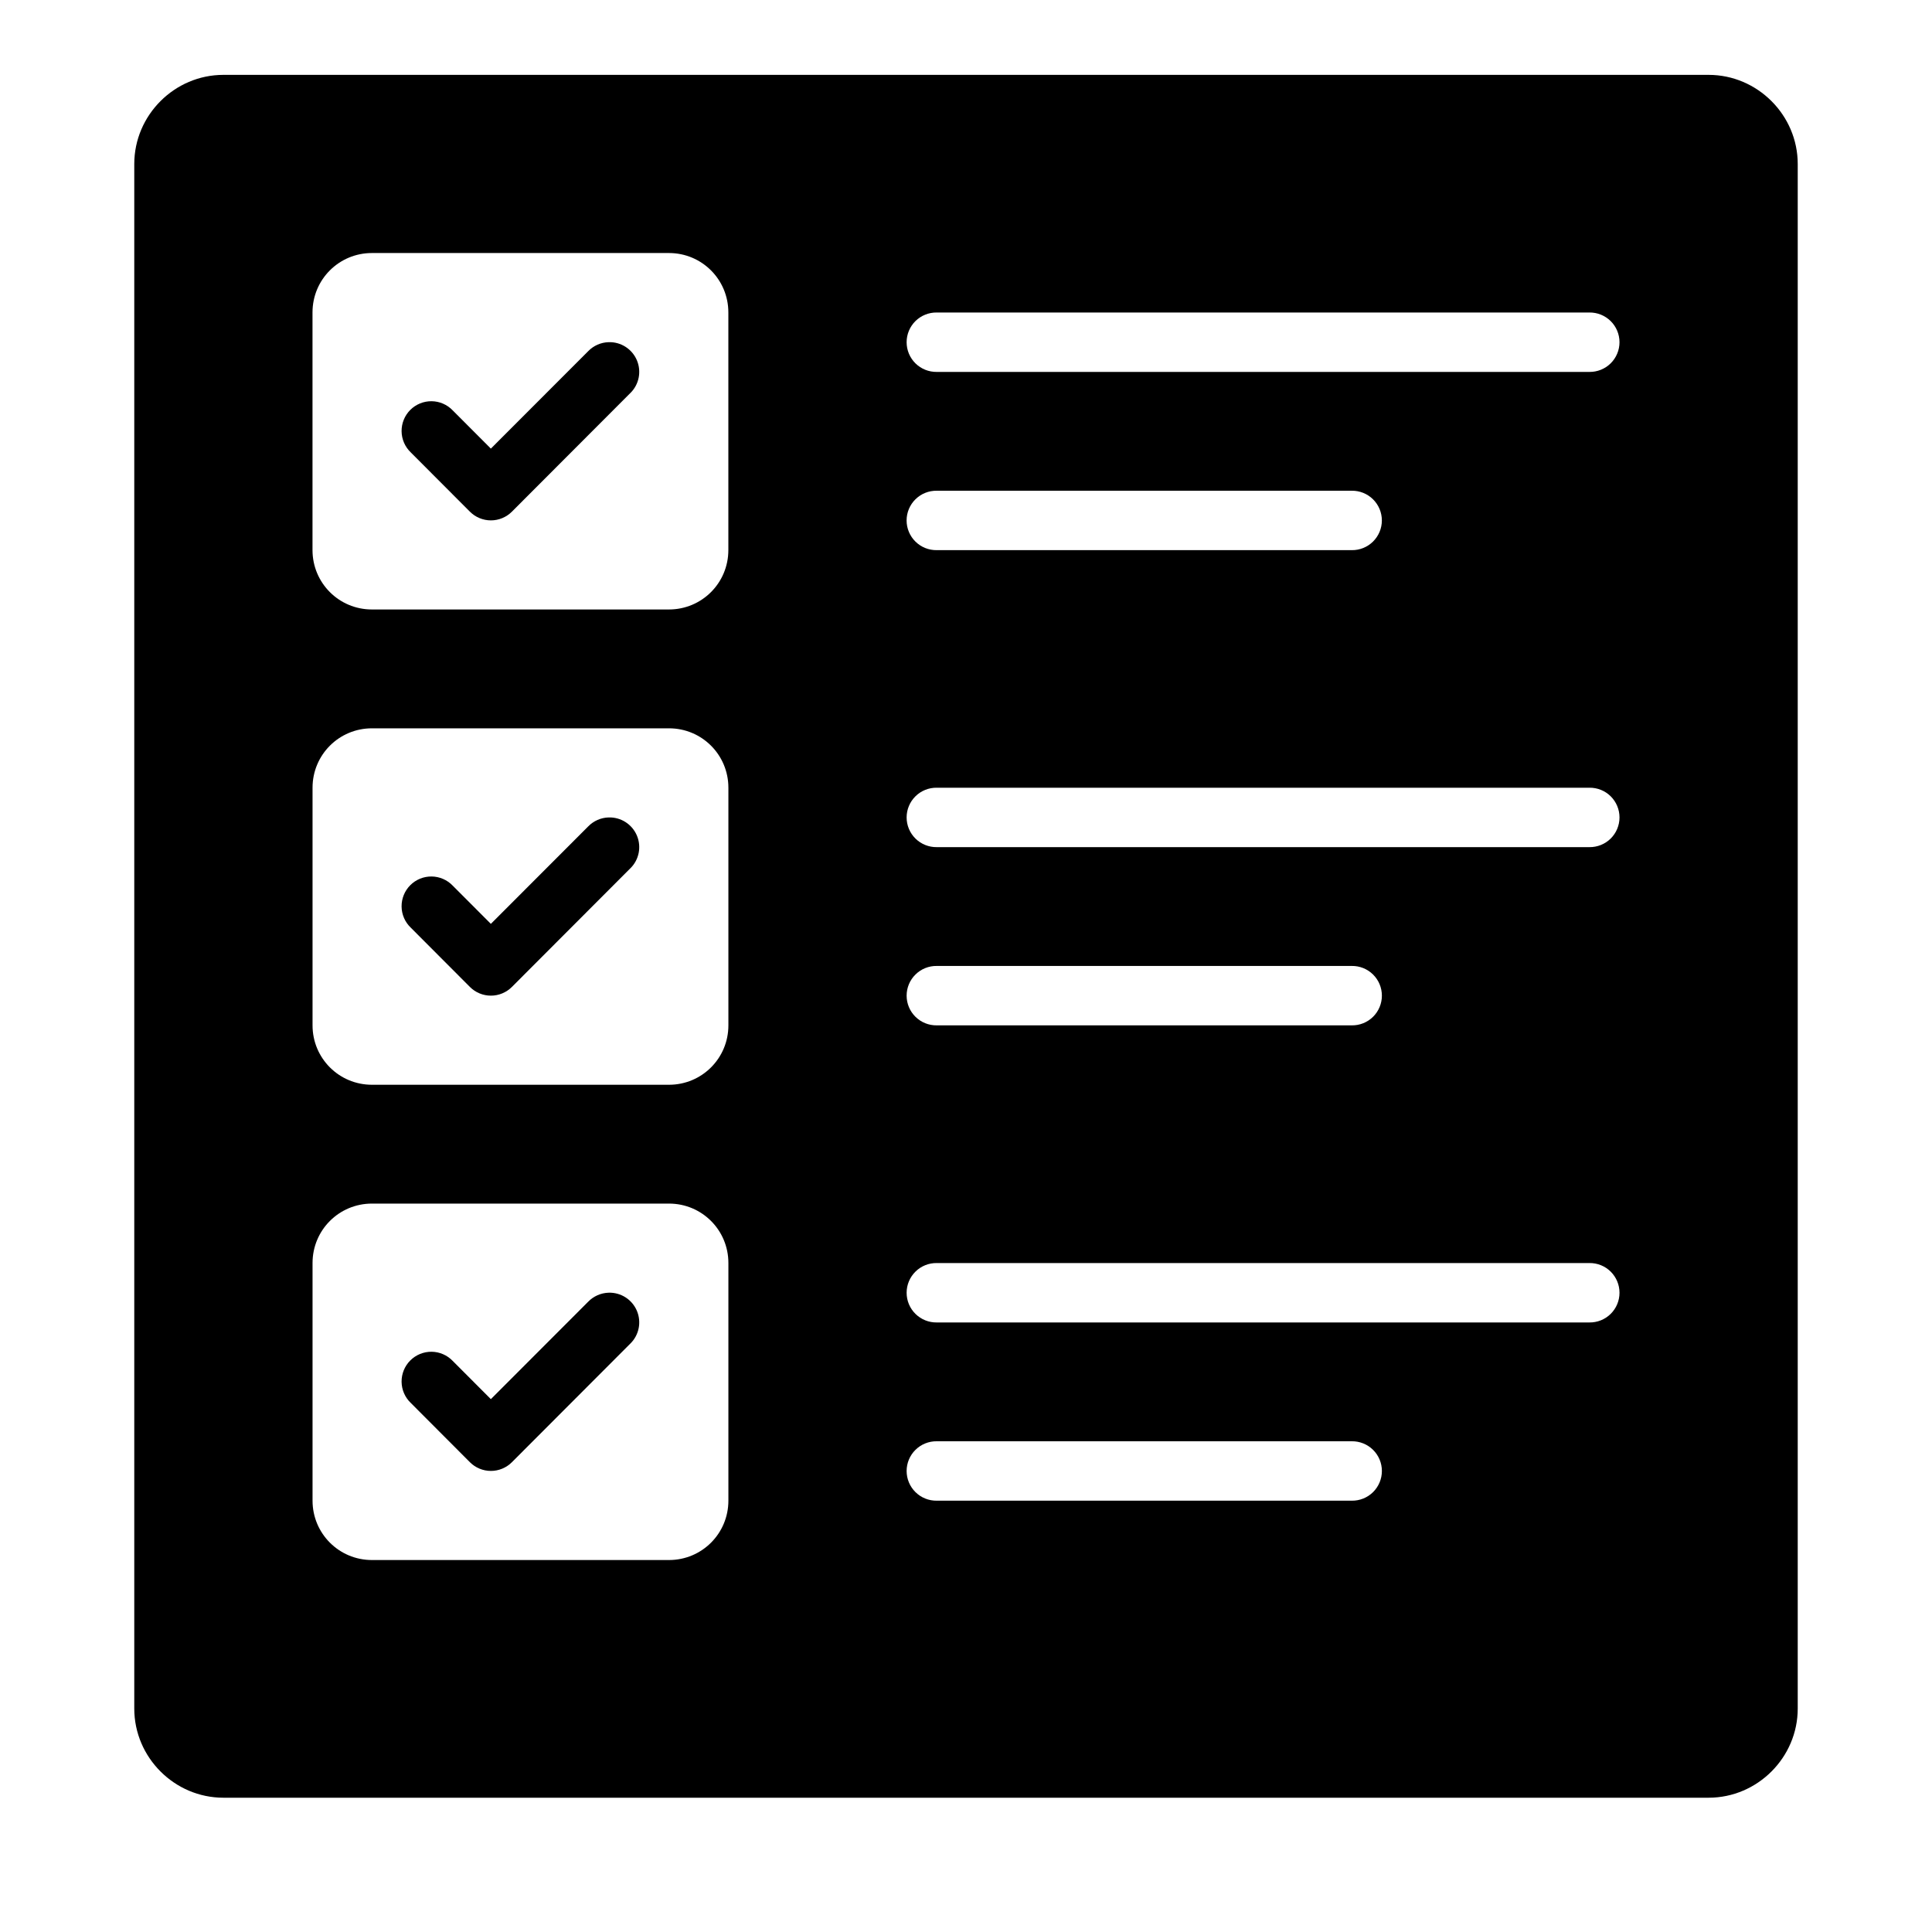 <?xml version="1.0" encoding="UTF-8"?>
<!-- Uploaded to: SVG Repo, www.svgrepo.com, Generator: SVG Repo Mixer Tools -->
<svg fill="#000000" width="800px" height="800px" version="1.1" viewBox="144 144 512 512" xmlns="http://www.w3.org/2000/svg">
 <g>
  <path d="m203.2 163.84c-12.945 0-23.617 10.668-23.617 23.617v409.34c0 12.945 10.668 23.617 23.617 23.617h393.6c12.945 0 23.617-10.668 23.617-23.617v-409.34c0-12.945-10.668-23.617-23.617-23.617zm39.359 47.215h78.719c8.723 0 15.742 7.023 15.742 15.742v62.977c0 8.723-7.023 15.742-15.742 15.742h-78.719c-8.723 0-15.742-7.023-15.742-15.742v-62.977c0-8.723 7.023-15.742 15.742-15.742zm149.68 15.762h172.96c2.106-0.027 4.137 0.789 5.637 2.266 1.5 1.48 2.348 3.5 2.348 5.606 0 2.109-0.848 4.129-2.348 5.609-1.5 1.477-3.531 2.293-5.637 2.266h-172.95c-2.109 0.027-4.141-0.789-5.641-2.266-1.5-1.48-2.344-3.5-2.344-5.609 0-2.106 0.844-4.125 2.344-5.606 1.5-1.477 3.531-2.293 5.641-2.266zm0 47.23h109.98l0.004 0.004c2.106-0.031 4.137 0.785 5.637 2.266s2.348 3.496 2.348 5.606c0 2.106-0.848 4.125-2.348 5.606-1.5 1.48-3.531 2.297-5.637 2.266h-109.98c-2.109 0.031-4.141-0.785-5.641-2.266-1.5-1.48-2.344-3.5-2.344-5.606 0-2.109 0.844-4.125 2.344-5.606s3.531-2.297 5.641-2.266zm-149.67 62.965h78.719c8.723 0 15.742 7.023 15.742 15.742v62.977c0 8.723-7.023 15.742-15.742 15.742h-78.719c-8.723 0-15.742-7.023-15.742-15.742v-62.977c0-8.723 7.023-15.742 15.742-15.742zm149.68 15.742h172.95c2.109-0.027 4.141 0.785 5.641 2.266s2.344 3.5 2.344 5.606c0 2.109-0.844 4.129-2.344 5.609-1.5 1.477-3.531 2.293-5.641 2.266h-172.95c-2.106 0.027-4.137-0.789-5.637-2.266-1.504-1.48-2.348-3.5-2.348-5.609 0-2.106 0.844-4.125 2.348-5.606 1.5-1.48 3.531-2.293 5.637-2.266zm0 47.23h109.98v0.004c2.109-0.031 4.141 0.785 5.641 2.266 1.5 1.477 2.344 3.496 2.344 5.606 0 2.106-0.844 4.125-2.344 5.606-1.5 1.48-3.531 2.297-5.641 2.266h-109.98c-2.106 0.031-4.137-0.785-5.637-2.266-1.504-1.48-2.348-3.5-2.348-5.606 0-2.109 0.844-4.129 2.348-5.606 1.5-1.48 3.531-2.297 5.637-2.266zm-149.68 62.98h78.719c8.723 0 15.742 7.023 15.742 15.742v62.977c0 8.723-7.023 15.742-15.742 15.742h-78.719c-8.723 0-15.742-7.023-15.742-15.742v-62.977c0-8.723 7.023-15.742 15.742-15.742zm149.68 15.762h172.95v-0.004c2.109-0.031 4.141 0.785 5.641 2.266s2.344 3.5 2.344 5.606c0 2.109-0.844 4.129-2.344 5.606-1.5 1.48-3.531 2.297-5.641 2.266h-172.95c-2.106 0.031-4.137-0.785-5.637-2.266-1.504-1.477-2.348-3.496-2.348-5.606 0-2.106 0.844-4.125 2.348-5.606 1.5-1.48 3.531-2.297 5.637-2.266zm0 47.23h109.98v-0.004c2.109-0.027 4.141 0.789 5.641 2.269 1.5 1.477 2.344 3.496 2.344 5.606 0 2.106-0.844 4.125-2.344 5.606-1.5 1.48-3.531 2.297-5.641 2.266h-109.98c-2.106 0.031-4.137-0.785-5.637-2.266-1.504-1.48-2.348-3.5-2.348-5.606 0-2.109 0.844-4.129 2.348-5.606 1.5-1.48 3.531-2.297 5.637-2.269z"/>
  <path d="m305.29 360.63c-2.047 0.059-3.984 0.914-5.41 2.379l-25.797 25.824-10.109-10.129c-1.461-1.527-3.481-2.402-5.594-2.426-2.117-0.023-4.156 0.805-5.652 2.305-1.496 1.496-2.324 3.535-2.305 5.652 0.023 2.117 0.898 4.137 2.43 5.598l15.672 15.711c1.473 1.48 3.477 2.312 5.566 2.312s4.094-0.832 5.57-2.312l31.355-31.406 0.004 0.004c2.328-2.266 3.027-5.731 1.758-8.723-1.27-2.988-4.242-4.894-7.488-4.789z"/>
  <path d="m305.29 234.68c-2.047 0.059-3.984 0.914-5.41 2.383l-25.797 25.824-10.109-10.129c-1.461-1.531-3.481-2.406-5.594-2.43-2.117-0.023-4.156 0.809-5.652 2.305-1.496 1.496-2.324 3.535-2.305 5.652 0.023 2.117 0.898 4.137 2.43 5.602l15.672 15.711v-0.004c1.473 1.48 3.477 2.312 5.566 2.312s4.094-0.832 5.57-2.312l31.355-31.406 0.004 0.004c2.328-2.266 3.027-5.731 1.758-8.719-1.27-2.992-4.242-4.894-7.488-4.793z"/>
  <path d="m305.29 486.58c-2.047 0.062-3.984 0.918-5.41 2.383l-25.797 25.824-10.109-10.129c-1.461-1.527-3.481-2.406-5.594-2.43-2.117-0.02-4.156 0.809-5.652 2.309-1.496 1.496-2.324 3.531-2.305 5.648 0.023 2.121 0.898 4.137 2.43 5.602l15.672 15.711c1.473 1.48 3.477 2.312 5.566 2.312s4.094-0.832 5.57-2.312l31.355-31.406h0.004c2.328-2.262 3.027-5.727 1.758-8.719-1.27-2.988-4.242-4.894-7.488-4.793z"/>
 </g>
</svg>